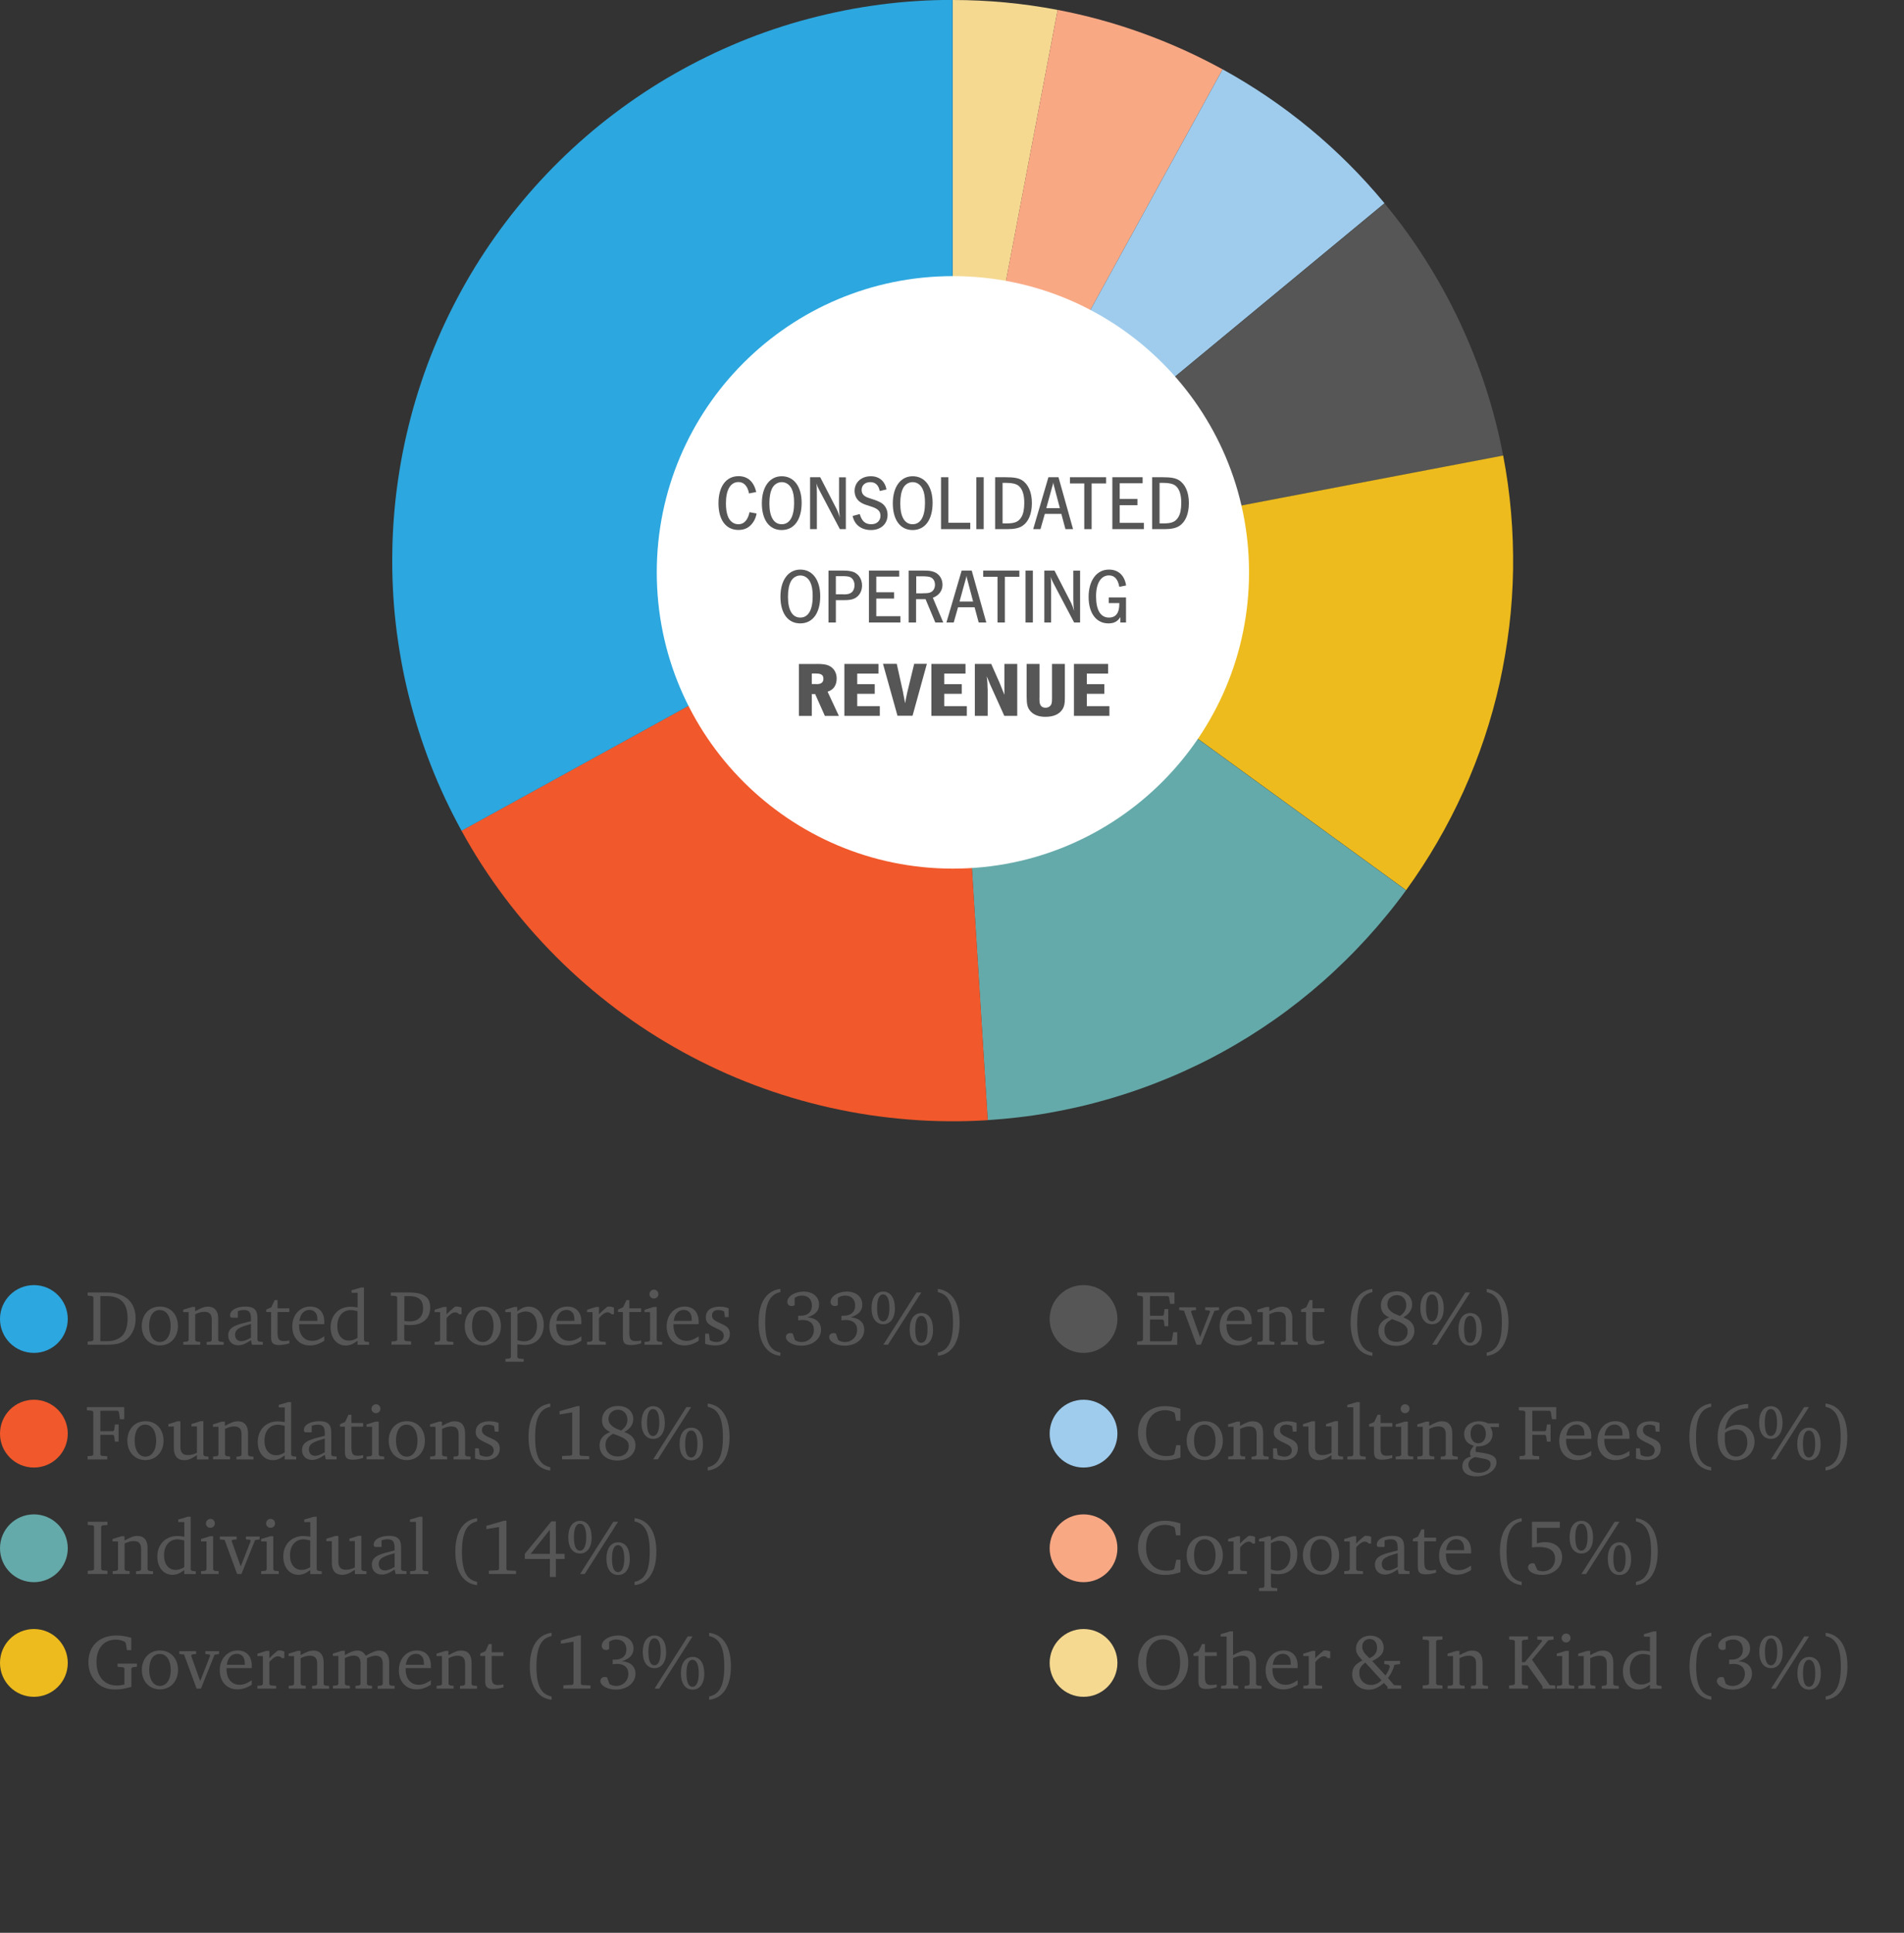 <?xml version="1.0" encoding="UTF-8"?> <svg xmlns="http://www.w3.org/2000/svg" xmlns:xlink="http://www.w3.org/1999/xlink" id="Layer_1" viewBox="0 0 232.62 236.04"><rect x="0" y="0" width="232.62" height="236.04" fill="#333333" stroke="none"/><defs><style> .cls-1 { fill: #9fcced; } .cls-2 { fill: #f1582b; } .cls-3 { clip-path: url(#clippath-6); } .cls-4 { clip-path: url(#clippath-7); } .cls-5 { fill: #f9a884; } .cls-6 { fill: #555655; } .cls-7 { clip-path: url(#clippath-4); } .cls-8 { fill: #2ca7df; } .cls-9 { fill: #fff; } .cls-10 { fill: none; } .cls-11 { fill: #edbb1d; } .cls-12 { clip-path: url(#clippath-1); } .cls-13 { fill: #f5d991; } .cls-14 { clip-path: url(#clippath-5); } .cls-15 { clip-path: url(#clippath-8); } .cls-16 { clip-path: url(#clippath-3); } .cls-17 { fill: #65aaaa; } .cls-18 { clip-path: url(#clippath-2); } .cls-19 { clip-path: url(#clippath); } </style><clipPath id="clippath"><rect class="cls-10" y="0" width="232.62" height="236.04"></rect></clipPath><clipPath id="clippath-1"><rect class="cls-10" y="0" width="232.62" height="236.04"></rect></clipPath><clipPath id="clippath-2"><rect class="cls-10" y="0" width="232.62" height="236.04"></rect></clipPath><clipPath id="clippath-3"><rect class="cls-10" y="0" width="232.62" height="236.04"></rect></clipPath><clipPath id="clippath-4"><rect class="cls-10" y="0" width="232.62" height="236.04"></rect></clipPath><clipPath id="clippath-5"><rect class="cls-10" y="0" width="232.62" height="236.04"></rect></clipPath><clipPath id="clippath-6"><rect class="cls-10" y="0" width="232.62" height="236.04"></rect></clipPath><clipPath id="clippath-7"><rect class="cls-10" y="0" width="232.62" height="236.04"></rect></clipPath><clipPath id="clippath-8"><rect class="cls-10" y="0" width="232.62" height="236.04"></rect></clipPath></defs><g class="cls-19"><path class="cls-8" d="M4.14,165.22c2.29,0,4.14-1.85,4.14-4.14s-1.85-4.14-4.14-4.14-4.14,1.85-4.14,4.14,1.85,4.14,4.14,4.14"></path></g><g><path class="cls-6" d="M13.05,157.84c2.23,0,3.52,1.17,3.52,3.18,0,1.25-.51,2.23-1.46,2.79-.5.29-1.09.41-2.05.41h-2.35v-.39l.54-.05.16-.13v-5.24l-.16-.13-.54-.05v-.39h2.35ZM12.26,163.79h.75c1.73,0,2.58-.91,2.58-2.78s-.85-2.73-2.58-2.73h-.75v5.5Z"></path><path class="cls-6" d="M21.74,161.94c0,1.38-.92,2.37-2.21,2.37s-2.21-.98-2.21-2.37.9-2.38,2.22-2.38,2.2,1,2.2,2.38ZM18.22,161.93c0,1.18.52,1.96,1.31,1.96s1.32-.77,1.32-1.95-.52-1.96-1.34-1.96-1.29.77-1.29,1.95Z"></path><path class="cls-6" d="M22.38,163.88l.51-.05.16-.15v-3.44h-.67v-.29l1.1-.34h.36v.52c.84-.45,1.16-.56,1.58-.56.79,0,1.24.52,1.24,1.44v2.68l.16.15.51.05v.34h-2.08v-.34l.46-.05.16-.15v-2.52c0-.68-.28-.97-.9-.97-.35,0-.62.07-1.12.3v3.18l.16.15.46.05v.34h-2.08v-.34Z"></path><path class="cls-6" d="M30.66,163.67c-.69.46-1.1.62-1.57.62-.72,0-1.21-.49-1.21-1.21,0-.56.29-.94.95-1.21.47-.18.67-.25,1.83-.53v-.3c0-.78-.23-1.06-.86-1.06-.26,0-.45.04-.74.14v.8h-.66c-.22,0-.29-.07-.29-.28,0-.64.78-1.08,1.9-1.08,1.01,0,1.44.41,1.44,1.36v2.76l.16.15.5.05v.34h-1.33l-.12-.55ZM30.66,161.68c-.82.24-.96.29-1.28.44-.46.22-.66.48-.66.88,0,.47.29.79.74.79.32,0,.64-.11,1.2-.43v-1.67Z"></path><path class="cls-6" d="M32.52,160.22v-.29l.63-.28.41-.88h.35v1.01h1.44v.45h-1.44v2.51c0,.8.18,1.04.77,1.04.22,0,.44-.02.67-.08v.35c-.5.15-.86.21-1.26.21-.72,0-.97-.24-.97-.96v-3.07h-.6Z"></path><path class="cls-6" d="M39.62,163.74c-.63.4-1.17.57-1.77.57-1.27,0-2.14-.94-2.14-2.33s.91-2.42,2.2-2.42c1.06,0,1.71.7,1.71,1.84,0,.07,0,.17,0,.31h-3.08c0,.44.03.64.11.93.22.7.76,1.11,1.47,1.11.48,0,.85-.13,1.5-.55v.52ZM38.78,161.32c0-.45-.03-.65-.13-.86-.17-.31-.46-.49-.84-.49-.67,0-1.12.5-1.23,1.34h2.2Z"></path><path class="cls-6" d="M42.95,157.86v-.29l1.16-.34h.36v6.46l.16.15.46.05v.34h-1.41v-.49c-.55.42-.95.58-1.45.58-1.08,0-1.84-.92-1.84-2.22,0-1.49,1-2.52,2.46-2.52.25,0,.5.03.84.09v-1.79h-.73ZM43.68,160.12c-.45-.1-.61-.13-.84-.13-.98,0-1.63.78-1.63,1.94,0,1.09.55,1.79,1.42,1.79.34,0,.63-.09,1.05-.33v-3.26Z"></path><path class="cls-6" d="M47.83,163.83l.54-.05.16-.13v-5.24l-.16-.13-.62-.05v-.39h2.17c1.84,0,2.64.56,2.64,1.83,0,1.36-.9,2.15-2.45,2.15-.22,0-.39,0-.72-.05v1.87l.16.13.68.05v.39h-2.4v-.39ZM49.39,161.32c.36.04.5.05.68.05,1.03,0,1.62-.58,1.62-1.61s-.58-1.48-1.74-1.48c-.13,0-.2,0-.55.02v3.02Z"></path><path class="cls-6" d="M53.1,163.88l.51-.05.16-.15v-3.44h-.67v-.29l1.1-.34h.36v.89c.31-.32.62-.6,1.02-.92.1-.02.14-.02.23-.02.21,0,.34.03.58.12v.82h-.3c-.15-.17-.28-.23-.48-.23-.31,0-.61.2-1.05.69v2.72l.16.15.67.05v.34h-2.29v-.34Z"></path><path class="cls-6" d="M61.2,161.94c0,1.38-.92,2.37-2.21,2.37s-2.21-.98-2.21-2.37.9-2.38,2.22-2.38,2.2,1,2.2,2.38ZM57.67,161.93c0,1.18.52,1.96,1.31,1.96s1.32-.77,1.32-1.95-.52-1.96-1.34-1.96-1.29.77-1.29,1.95Z"></path><path class="cls-6" d="M61.75,165.95l.52-.05.15-.15v-5.51h-.68v-.29l1.11-.34h.35v.52c.56-.41.94-.56,1.41-.56,1.06,0,1.82.91,1.82,2.21,0,1.49-.92,2.47-2.34,2.47-.25,0-.49-.03-.88-.08v1.59l.16.15.61.05v.34h-2.23v-.34ZM63.22,163.67c.33.1.57.14.8.14.95,0,1.59-.77,1.59-1.92,0-1.05-.54-1.73-1.39-1.73-.31,0-.6.09-1,.31v3.19Z"></path><path class="cls-6" d="M71.03,163.74c-.63.4-1.17.57-1.77.57-1.27,0-2.14-.94-2.14-2.33s.91-2.42,2.2-2.42c1.06,0,1.71.7,1.71,1.84,0,.07,0,.17,0,.31h-3.08c0,.44.03.64.11.93.22.7.76,1.11,1.47,1.11.48,0,.85-.13,1.5-.55v.52ZM70.18,161.32c0-.45-.03-.65-.13-.86-.17-.31-.46-.49-.84-.49-.67,0-1.12.5-1.23,1.34h2.2Z"></path><path class="cls-6" d="M71.72,163.88l.51-.05.16-.15v-3.44h-.67v-.29l1.1-.34h.36v.89c.31-.32.62-.6,1.02-.92.1-.02.14-.02.23-.02.21,0,.34.03.58.12v.82h-.3c-.15-.17-.28-.23-.48-.23-.31,0-.61.2-1.05.69v2.72l.16.15.67.05v.34h-2.29v-.34Z"></path><path class="cls-6" d="M75.5,160.22v-.29l.63-.28.41-.88h.35v1.01h1.44v.45h-1.44v2.51c0,.8.18,1.04.77,1.04.22,0,.44-.02.67-.08v.35c-.5.15-.86.21-1.26.21-.72,0-.97-.24-.97-.96v-3.07h-.6Z"></path><path class="cls-6" d="M80.23,159.6v4.08l.16.15.51.05v.34h-2.15v-.34l.51-.05.16-.15v-3.44h-.67v-.29l1.1-.34h.37ZM80.44,158.04c0,.3-.24.54-.55.54s-.54-.24-.54-.54.25-.55.55-.55.54.25.54.55Z"></path><path class="cls-6" d="M85.36,163.74c-.63.4-1.17.57-1.77.57-1.27,0-2.14-.94-2.14-2.33s.91-2.42,2.2-2.42c1.06,0,1.71.7,1.71,1.84,0,.07,0,.17,0,.31h-3.08c0,.44.03.64.11.93.22.7.76,1.11,1.47,1.11.48,0,.85-.13,1.5-.55v.52ZM84.51,161.32c0-.45-.03-.65-.13-.86-.17-.31-.46-.49-.84-.49-.67,0-1.12.5-1.23,1.34h2.2Z"></path><path class="cls-6" d="M89.03,160.84h-.47l-.08-.68c-.28-.13-.48-.18-.72-.18-.48,0-.77.25-.77.66,0,.38.21.6.86.89.7.32.81.38,1.02.58.2.18.3.45.3.77,0,.89-.67,1.43-1.79,1.43-.44,0-.81-.06-1.23-.2v-1.24h.46l.11.81c.29.15.53.21.84.21.51,0,.87-.3.87-.76,0-.23-.1-.43-.28-.57-.15-.11-.26-.17-.69-.37-.98-.46-1.23-.72-1.23-1.32,0-.82.63-1.3,1.68-1.3.44,0,.73.06,1.11.2v1.07Z"></path><path class="cls-6" d="M95.34,157.8c-1.29.27-1.85,1.38-1.85,3.72s.57,3.4,1.85,3.66v.4c-1.69-.18-2.66-1.67-2.66-4.08s.94-3.87,2.66-4.1v.4Z"></path><path class="cls-6" d="M97.09,159.38c-.12.09-.22.12-.37.12-.32,0-.53-.2-.53-.51,0-.68.91-1.26,2-1.26s1.88.63,1.88,1.58c0,.77-.44,1.25-1.42,1.56,1.06.09,1.66.64,1.66,1.52,0,1.12-1.02,1.95-2.4,1.95-1.02,0-1.89-.49-1.89-1.06,0-.29.23-.48.54-.48.1,0,.17,0,.28.05l.29.81c.31.17.52.23.81.23.86,0,1.5-.64,1.5-1.49,0-.75-.51-1.2-1.37-1.2-.13,0-.22,0-.55.04v-.56h.28c.88,0,1.4-.46,1.4-1.23s-.48-1.23-1.21-1.23c-.34,0-.61.08-.9.28v.89Z"></path><path class="cls-6" d="M102.37,159.38c-.12.09-.22.12-.37.12-.32,0-.53-.2-.53-.51,0-.68.91-1.26,2-1.26s1.88.63,1.88,1.58c0,.77-.44,1.25-1.42,1.56,1.06.09,1.66.64,1.66,1.52,0,1.12-1.02,1.95-2.4,1.95-1.02,0-1.89-.49-1.89-1.06,0-.29.23-.48.54-.48.1,0,.17,0,.28.05l.29.81c.31.17.52.23.81.23.86,0,1.5-.64,1.5-1.49,0-.75-.51-1.2-1.37-1.2-.13,0-.22,0-.55.04v-.56h.28c.88,0,1.4-.46,1.4-1.23s-.48-1.23-1.21-1.23c-.34,0-.61.08-.9.28v.89Z"></path><path class="cls-6" d="M109.34,159.73c0,1.23-.54,1.99-1.43,1.99s-1.43-.75-1.43-1.98.53-2.01,1.44-2.01c.86,0,1.41.77,1.41,2ZM107.16,159.73c0,1.08.25,1.64.73,1.64s.77-.57.77-1.64-.27-1.65-.77-1.65c-.48,0-.73.58-.73,1.65ZM112.56,157.84l-4.07,6.38h-.57l4.06-6.38h.58ZM114,162.35c0,1.24-.54,1.99-1.43,1.99s-1.43-.75-1.43-1.99.54-2,1.44-2,1.41.77,1.41,2ZM111.82,162.35c0,1.08.25,1.64.73,1.64s.77-.57.77-1.64-.27-1.65-.77-1.65c-.48,0-.73.58-.73,1.65Z"></path><path class="cls-6" d="M114.58,157.4c1.72.23,2.66,1.67,2.66,4.1s-.97,3.89-2.66,4.08v-.4c1.28-.26,1.85-1.37,1.85-3.67s-.55-3.44-1.85-3.71v-.4Z"></path></g><g class="cls-12"><path class="cls-2" d="M4.14,179.22c2.29,0,4.14-1.85,4.14-4.14s-1.85-4.14-4.14-4.14-4.14,1.85-4.14,4.14,1.85,4.14,4.14,4.14"></path></g><g><path class="cls-6" d="M10.7,177.83l.54-.05.16-.13v-5.24l-.16-.13-.62-.05v-.39h4.56v1.48h-.52l-.14-.9-.12-.14h-2.14v2.5h1.56l.13-.13.09-.69h.45v2.1h-.45l-.09-.69-.13-.14h-1.56v2.43l.16.13.68.05v.39h-2.4v-.39Z"></path><path class="cls-6" d="M19.98,175.94c0,1.38-.92,2.37-2.21,2.37s-2.21-.98-2.21-2.37.9-2.38,2.22-2.38,2.2,1,2.2,2.38ZM16.45,175.93c0,1.18.52,1.96,1.31,1.96s1.32-.77,1.32-1.95-.52-1.96-1.34-1.96-1.29.77-1.29,1.95Z"></path><path class="cls-6" d="M22.04,173.55v3.15c0,.68.29,1,.92,1,.35,0,.67-.08,1.1-.28v-3.22h-.67v-.29l1.1-.35h.36v4.13l.17.15.45.05v.34h-1.41v-.53c-.69.47-1.07.62-1.57.62-.8,0-1.25-.52-1.25-1.45v-2.66h-.67v-.29l1.1-.35h.36Z"></path><path class="cls-6" d="M26.02,177.88l.51-.05.16-.15v-3.44h-.67v-.29l1.1-.34h.36v.52c.84-.45,1.16-.56,1.58-.56.79,0,1.24.52,1.24,1.44v2.68l.16.15.51.05v.34h-2.08v-.34l.46-.05.16-.15v-2.52c0-.68-.28-.97-.9-.97-.35,0-.62.07-1.12.3v3.18l.16.15.46.05v.34h-2.08v-.34Z"></path><path class="cls-6" d="M34.05,171.86v-.29l1.16-.34h.36v6.46l.16.15.46.05v.34h-1.41v-.49c-.55.42-.95.58-1.45.58-1.08,0-1.84-.92-1.84-2.22,0-1.49,1-2.52,2.46-2.52.25,0,.5.03.84.09v-1.79h-.73ZM34.78,174.12c-.45-.1-.61-.13-.84-.13-.98,0-1.63.78-1.63,1.94,0,1.09.55,1.79,1.42,1.79.34,0,.63-.09,1.05-.33v-3.26Z"></path><path class="cls-6" d="M39.68,177.67c-.69.46-1.1.62-1.57.62-.72,0-1.21-.49-1.21-1.21,0-.56.29-.94.95-1.21.47-.18.67-.25,1.83-.53v-.3c0-.78-.23-1.06-.86-1.06-.26,0-.45.04-.74.14v.8h-.66c-.22,0-.29-.07-.29-.28,0-.64.78-1.08,1.9-1.08,1.01,0,1.44.41,1.44,1.36v2.76l.16.15.5.05v.34h-1.33l-.12-.55ZM39.68,175.68c-.82.24-.96.29-1.28.44-.46.22-.66.48-.66.88,0,.47.29.79.74.79.32,0,.64-.11,1.2-.43v-1.67Z"></path><path class="cls-6" d="M41.54,174.22v-.29l.63-.28.41-.88h.35v1.01h1.44v.45h-1.44v2.51c0,.8.18,1.04.77,1.04.22,0,.44-.02.67-.08v.35c-.5.15-.86.21-1.26.21-.72,0-.97-.24-.97-.96v-3.07h-.6Z"></path><path class="cls-6" d="M46.27,173.6v4.08l.16.15.51.05v.34h-2.15v-.34l.51-.05.16-.15v-3.44h-.67v-.29l1.1-.34h.37ZM46.48,172.04c0,.3-.24.54-.55.54s-.54-.24-.54-.54.25-.55.55-.55.54.25.54.55Z"></path><path class="cls-6" d="M51.91,175.94c0,1.38-.92,2.37-2.21,2.37s-2.21-.98-2.21-2.37.9-2.38,2.22-2.38,2.2,1,2.2,2.38ZM48.38,175.93c0,1.18.52,1.96,1.31,1.96s1.32-.77,1.32-1.95-.52-1.96-1.34-1.96-1.29.77-1.29,1.95Z"></path><path class="cls-6" d="M52.54,177.88l.51-.05.16-.15v-3.44h-.67v-.29l1.1-.34h.36v.52c.84-.45,1.16-.56,1.58-.56.79,0,1.24.52,1.24,1.44v2.68l.16.15.51.05v.34h-2.08v-.34l.46-.05.16-.15v-2.52c0-.68-.28-.97-.9-.97-.35,0-.62.07-1.12.3v3.18l.16.15.46.05v.34h-2.08v-.34Z"></path><path class="cls-6" d="M60.92,174.84h-.47l-.08-.68c-.28-.13-.48-.18-.72-.18-.48,0-.77.25-.77.66,0,.38.21.6.86.89.7.32.81.38,1.02.58.2.18.3.45.3.77,0,.89-.67,1.43-1.79,1.43-.44,0-.81-.06-1.23-.2v-1.24h.46l.11.81c.29.15.53.21.84.21.51,0,.87-.3.87-.76,0-.23-.1-.43-.28-.57-.15-.11-.26-.17-.69-.37-.98-.46-1.23-.72-1.23-1.32,0-.82.63-1.3,1.68-1.3.44,0,.73.06,1.11.2v1.07Z"></path><path class="cls-6" d="M67.23,171.8c-1.29.27-1.85,1.38-1.85,3.72s.57,3.4,1.85,3.66v.4c-1.69-.18-2.66-1.67-2.66-4.08s.94-3.87,2.66-4.1v.4Z"></path><path class="cls-6" d="M70.81,171.73v5.91l.11.14,1.06.05v.39h-3.31v-.41l1.13-.05.11-.17v-5.11l-1.55.26v-.4l2.15-.62h.29Z"></path><path class="cls-6" d="M77.64,176.5c0,1.08-.93,1.86-2.22,1.86s-2.17-.73-2.17-1.83c0-.77.41-1.29,1.3-1.65-.69-.32-1-.77-1-1.45,0-1.03.8-1.73,1.97-1.73,1.09,0,1.85.66,1.85,1.58,0,.67-.35,1.19-1.09,1.6.92.34,1.36.87,1.36,1.63ZM73.98,176.46c0,.86.59,1.41,1.48,1.41.81,0,1.36-.51,1.36-1.25,0-.46-.2-.75-.73-1.04-.22-.12-.46-.22-1.18-.49-.7.41-.93.75-.93,1.38ZM76.65,173.36c0-.7-.48-1.2-1.15-1.2s-1.16.49-1.16,1.11c0,.43.22.76.68,1.05.18.11.38.2.86.39.54-.39.77-.79.77-1.35Z"></path><path class="cls-6" d="M81.23,173.73c0,1.23-.54,1.99-1.43,1.99s-1.43-.75-1.43-1.98.53-2.01,1.44-2.01c.86,0,1.41.77,1.41,2ZM79.05,173.73c0,1.08.25,1.64.73,1.64s.77-.57.77-1.64-.27-1.65-.77-1.65c-.48,0-.73.58-.73,1.65ZM84.44,171.84l-4.07,6.38h-.57l4.06-6.38h.58ZM85.89,176.35c0,1.24-.54,1.99-1.43,1.99s-1.43-.75-1.43-1.99.54-2,1.44-2,1.41.77,1.41,2ZM83.71,176.35c0,1.08.25,1.64.73,1.64s.77-.57.77-1.64-.27-1.65-.77-1.65c-.48,0-.73.58-.73,1.65Z"></path><path class="cls-6" d="M86.47,171.4c1.72.23,2.66,1.67,2.66,4.1s-.97,3.89-2.66,4.08v-.4c1.28-.26,1.85-1.37,1.85-3.67s-.55-3.44-1.85-3.71v-.4Z"></path></g><g class="cls-18"><path class="cls-17" d="M4.14,193.22c2.29,0,4.14-1.85,4.14-4.14s-1.85-4.14-4.14-4.14-4.14,1.85-4.14,4.14,1.85,4.14,4.14,4.14"></path></g><g><path class="cls-6" d="M10.72,191.83l.61-.05.16-.13v-5.24l-.16-.13-.61-.05v-.39h2.41v.39l-.61.05-.16.13v5.24l.16.13.61.05v.39h-2.41v-.39Z"></path><path class="cls-6" d="M13.75,191.88l.51-.05.16-.15v-3.44h-.67v-.29l1.1-.34h.36v.52c.84-.45,1.16-.56,1.58-.56.79,0,1.24.52,1.24,1.44v2.68l.16.15.51.05v.34h-2.08v-.34l.46-.05.16-.15v-2.52c0-.68-.28-.97-.9-.97-.35,0-.62.07-1.12.3v3.18l.16.15.46.05v.34h-2.08v-.34Z"></path><path class="cls-6" d="M21.78,185.86v-.29l1.16-.34h.36v6.46l.16.15.46.05v.34h-1.41v-.49c-.55.42-.95.58-1.45.58-1.08,0-1.84-.92-1.84-2.22,0-1.49,1-2.52,2.46-2.52.25,0,.5.03.84.09v-1.79h-.73ZM22.51,188.12c-.45-.1-.61-.13-.84-.13-.98,0-1.63.78-1.63,1.94,0,1.09.55,1.79,1.42,1.79.34,0,.63-.09,1.05-.33v-3.26Z"></path><path class="cls-6" d="M26.04,187.6v4.08l.16.15.51.05v.34h-2.15v-.34l.51-.05.16-.15v-3.44h-.67v-.29l1.1-.34h.37ZM26.25,186.04c0,.3-.24.54-.55.54s-.54-.24-.54-.54.25-.55.55-.55.54.25.54.55Z"></path><path class="cls-6" d="M28.91,187.65v.34l-.5.05-.11.15,1.11,3.11,1.22-3.11-.08-.15-.51-.05v-.34h1.68v.34l-.56.09-1.66,4.14h-.53l-1.53-4.16-.58-.07v-.34h2.06Z"></path><path class="cls-6" d="M33.39,187.6v4.08l.16.15.51.05v.34h-2.15v-.34l.51-.05.16-.15v-3.44h-.67v-.29l1.1-.34h.37ZM33.6,186.04c0,.3-.24.54-.55.54s-.54-.24-.54-.54.25-.55.55-.55.54.25.54.55Z"></path><path class="cls-6" d="M37.17,185.86v-.29l1.16-.34h.36v6.46l.16.15.46.05v.34h-1.41v-.49c-.55.42-.95.58-1.45.58-1.08,0-1.84-.92-1.84-2.22,0-1.49,1-2.52,2.46-2.52.25,0,.5.03.84.09v-1.79h-.73ZM37.9,188.12c-.45-.1-.61-.13-.84-.13-.98,0-1.63.78-1.63,1.94,0,1.09.55,1.79,1.42,1.79.34,0,.63-.09,1.05-.33v-3.26Z"></path><path class="cls-6" d="M41.34,187.55v3.15c0,.68.29,1,.92,1,.35,0,.67-.08,1.1-.28v-3.22h-.67v-.29l1.1-.35h.36v4.13l.17.15.45.05v.34h-1.41v-.53c-.69.47-1.07.62-1.57.62-.8,0-1.25-.52-1.25-1.45v-2.66h-.67v-.29l1.1-.35h.36Z"></path><path class="cls-6" d="M48.21,191.67c-.69.46-1.1.62-1.57.62-.72,0-1.21-.49-1.21-1.21,0-.56.29-.94.95-1.21.47-.18.67-.25,1.83-.53v-.3c0-.78-.23-1.06-.86-1.06-.26,0-.45.04-.74.14v.8h-.66c-.22,0-.29-.07-.29-.28,0-.64.78-1.08,1.9-1.08,1.01,0,1.44.41,1.44,1.36v2.76l.16.15.5.05v.34h-1.33l-.12-.55ZM48.21,189.68c-.82.24-.96.29-1.28.44-.46.22-.66.48-.66.88,0,.47.29.79.74.79.32,0,.64-.11,1.2-.43v-1.67Z"></path><path class="cls-6" d="M50.1,191.88l.56-.05.16-.15v-5.82h-.73v-.29l1.16-.34h.36v6.46l.17.15.55.05v.34h-2.23v-.34Z"></path><path class="cls-6" d="M58.29,185.8c-1.29.27-1.85,1.38-1.85,3.72s.57,3.4,1.85,3.66v.4c-1.69-.18-2.66-1.67-2.66-4.08s.94-3.87,2.66-4.1v.4Z"></path><path class="cls-6" d="M61.87,185.73v5.91l.11.14,1.06.05v.39h-3.31v-.41l1.13-.05.11-.17v-5.11l-1.55.26v-.4l2.15-.62h.29Z"></path><path class="cls-6" d="M67.91,185.79v3.97h1.07v.62h-1.07v2.2h-.73v-2.2h-3.06v-.62l3.24-3.97h.55ZM64.83,189.76h2.35v-2.94l-2.35,2.94Z"></path><path class="cls-6" d="M72.29,187.73c0,1.23-.54,1.99-1.43,1.99s-1.43-.75-1.43-1.98.53-2.01,1.44-2.01c.86,0,1.41.77,1.41,2ZM70.12,187.73c0,1.08.25,1.64.73,1.64s.77-.57.77-1.64-.27-1.65-.77-1.65c-.48,0-.73.58-.73,1.65ZM75.51,185.84l-4.07,6.38h-.57l4.06-6.38h.58ZM76.95,190.35c0,1.24-.54,1.99-1.43,1.99s-1.43-.75-1.43-1.99.54-2,1.44-2,1.41.77,1.41,2ZM74.77,190.35c0,1.08.25,1.64.73,1.64s.77-.57.77-1.64-.27-1.65-.77-1.65c-.48,0-.73.58-.73,1.65Z"></path><path class="cls-6" d="M77.53,185.4c1.72.23,2.66,1.67,2.66,4.1s-.97,3.89-2.66,4.08v-.4c1.28-.26,1.85-1.37,1.85-3.67s-.55-3.44-1.85-3.71v-.4Z"></path></g><g class="cls-16"><path class="cls-11" d="M4.14,207.22c2.29,0,4.14-1.85,4.14-4.14s-1.85-4.14-4.14-4.14-4.14,1.85-4.14,4.14,1.85,4.14,4.14,4.14"></path></g><g><path class="cls-6" d="M16.73,203.16v.39l-.52.05-.16.13v2.27c-.87.25-1.4.33-1.97.33-.98,0-1.75-.3-2.36-.94-.6-.62-.92-1.46-.92-2.41,0-1.97,1.34-3.25,3.41-3.25.59,0,1.08.08,1.83.28v1.51h-.53l-.14-.86-.13-.17c-.41-.18-.7-.25-1.09-.25-1.46,0-2.36,1.04-2.36,2.74s.93,2.86,2.46,2.86c.29,0,.53-.03.95-.12v-1.98l-.16-.13-.68-.05v-.39h2.38Z"></path><path class="cls-6" d="M21.75,203.94c0,1.38-.92,2.37-2.21,2.37s-2.21-.98-2.21-2.37.9-2.38,2.22-2.38,2.2,1,2.2,2.38ZM18.23,203.93c0,1.18.52,1.96,1.31,1.96s1.32-.77,1.32-1.95-.52-1.96-1.34-1.96-1.29.77-1.29,1.95Z"></path><path class="cls-6" d="M23.96,201.65v.34l-.5.05-.11.15,1.11,3.11,1.22-3.11-.08-.15-.51-.05v-.34h1.68v.34l-.56.09-1.66,4.14h-.53l-1.53-4.16-.58-.07v-.34h2.06Z"></path><path class="cls-6" d="M30.76,205.74c-.63.4-1.17.57-1.77.57-1.27,0-2.14-.94-2.14-2.33s.91-2.42,2.2-2.42c1.06,0,1.71.7,1.71,1.84,0,.07,0,.17,0,.31h-3.08c0,.44.03.64.11.93.22.7.76,1.11,1.47,1.11.48,0,.85-.13,1.5-.55v.52ZM29.91,203.32c0-.45-.03-.65-.13-.86-.17-.31-.46-.49-.84-.49-.67,0-1.12.5-1.23,1.34h2.2Z"></path><path class="cls-6" d="M31.45,205.88l.51-.05.16-.15v-3.44h-.67v-.29l1.1-.34h.36v.89c.31-.32.62-.6,1.02-.92.1-.02.14-.02.23-.02.21,0,.34.03.58.12v.82h-.3c-.15-.17-.28-.23-.48-.23-.31,0-.61.2-1.05.69v2.72l.16.15.67.05v.34h-2.29v-.34Z"></path><path class="cls-6" d="M35.26,205.88l.51-.05.16-.15v-3.44h-.67v-.29l1.1-.34h.36v.52c.84-.45,1.16-.56,1.58-.56.79,0,1.24.52,1.24,1.44v2.68l.16.15.51.05v.34h-2.08v-.34l.46-.05.16-.15v-2.52c0-.68-.28-.97-.9-.97-.35,0-.62.07-1.12.3v3.18l.16.15.46.05v.34h-2.08v-.34Z"></path><path class="cls-6" d="M42.12,202.13c.74-.42,1.13-.56,1.54-.56.46,0,.77.2,1.03.63.83-.47,1.26-.63,1.67-.63.73,0,1.19.55,1.19,1.44v2.68l.16.15.51.05v.34h-2.08v-.34l.45-.05.17-.15v-2.52c0-.65-.28-.97-.84-.97-.32,0-.6.08-1.09.3v3.18l.17.15.45.05v.34h-2.02v-.34l.46-.05.16-.15v-2.52c0-.66-.27-.97-.82-.97-.33,0-.63.08-1.1.3v3.18l.16.15.46.05v.34h-2.08v-.34l.51-.05.16-.15v-3.44h-.67v-.29l1.1-.34h.36v.52Z"></path><path class="cls-6" d="M52.64,205.74c-.63.4-1.17.57-1.77.57-1.27,0-2.14-.94-2.14-2.33s.91-2.42,2.2-2.42c1.06,0,1.71.7,1.71,1.84,0,.07,0,.17,0,.31h-3.08c0,.44.03.64.11.93.22.7.76,1.11,1.47,1.11.48,0,.85-.13,1.5-.55v.52ZM51.79,203.32c0-.45-.03-.65-.13-.86-.17-.31-.46-.49-.84-.49-.67,0-1.12.5-1.23,1.34h2.2Z"></path><path class="cls-6" d="M53.33,205.88l.51-.05.16-.15v-3.44h-.67v-.29l1.1-.34h.36v.52c.84-.45,1.16-.56,1.58-.56.79,0,1.24.52,1.24,1.44v2.68l.16.15.51.05v.34h-2.08v-.34l.46-.05.16-.15v-2.52c0-.68-.28-.97-.9-.97-.35,0-.62.07-1.12.3v3.18l.16.15.46.05v.34h-2.08v-.34Z"></path><path class="cls-6" d="M58.68,202.22v-.29l.63-.28.41-.88h.35v1.01h1.44v.45h-1.44v2.51c0,.8.18,1.04.77,1.04.22,0,.44-.02.67-.08v.35c-.5.15-.86.21-1.26.21-.72,0-.97-.24-.97-.96v-3.07h-.6Z"></path><path class="cls-6" d="M67.39,199.8c-1.29.27-1.85,1.38-1.85,3.72s.57,3.4,1.85,3.66v.4c-1.69-.18-2.66-1.67-2.66-4.08s.94-3.87,2.66-4.1v.4Z"></path><path class="cls-6" d="M70.97,199.73v5.91l.11.14,1.06.05v.39h-3.31v-.41l1.13-.05.11-.17v-5.11l-1.55.26v-.4l2.15-.62h.29Z"></path><path class="cls-6" d="M74.42,201.38c-.12.09-.22.12-.37.12-.32,0-.53-.2-.53-.51,0-.68.91-1.26,2-1.26s1.88.63,1.88,1.58c0,.77-.44,1.25-1.42,1.56,1.06.09,1.66.64,1.66,1.52,0,1.12-1.02,1.95-2.4,1.95-1.02,0-1.89-.49-1.89-1.06,0-.29.23-.48.54-.48.1,0,.17,0,.28.05l.29.81c.31.17.52.23.81.23.86,0,1.5-.64,1.5-1.49,0-.75-.51-1.2-1.37-1.2-.13,0-.22,0-.55.04v-.56h.28c.88,0,1.4-.46,1.4-1.23s-.48-1.23-1.21-1.23c-.34,0-.61.08-.9.28v.89Z"></path><path class="cls-6" d="M81.39,201.73c0,1.23-.54,1.99-1.43,1.99s-1.43-.75-1.43-1.98.53-2.01,1.44-2.01c.86,0,1.41.77,1.41,2ZM79.22,201.73c0,1.08.25,1.64.73,1.64s.77-.57.77-1.64-.27-1.65-.77-1.65c-.48,0-.73.58-.73,1.65ZM84.61,199.84l-4.07,6.38h-.57l4.06-6.38h.58ZM86.05,204.35c0,1.24-.54,1.99-1.43,1.99s-1.43-.75-1.43-1.99.54-2,1.44-2,1.41.77,1.41,2ZM83.87,204.35c0,1.08.25,1.64.73,1.64s.77-.57.77-1.64-.27-1.65-.77-1.65c-.48,0-.73.58-.73,1.65Z"></path><path class="cls-6" d="M86.64,199.4c1.72.23,2.66,1.67,2.66,4.1s-.97,3.89-2.66,4.08v-.4c1.28-.26,1.85-1.37,1.85-3.67s-.55-3.44-1.85-3.71v-.4Z"></path></g><g class="cls-7"><path class="cls-6" d="M132.38,165.22c2.29,0,4.14-1.85,4.14-4.14s-1.85-4.14-4.14-4.14-4.14,1.85-4.14,4.14,1.85,4.14,4.14,4.14"></path></g><g><path class="cls-6" d="M138.94,163.83l.54-.05.16-.13v-5.24l-.16-.13-.54-.05v-.39h4.55v1.39h-.53l-.13-.81-.13-.14h-2.2v2.41h1.56l.13-.13.09-.69h.45v2.09h-.45l-.09-.68-.13-.14h-1.56v2.66h2.55l.13-.15.16-.96h.49v1.55h-4.9v-.39Z"></path><path class="cls-6" d="M146.12,159.65v.34l-.5.05-.11.15,1.11,3.11,1.22-3.11-.08-.15-.51-.05v-.34h1.68v.34l-.56.09-1.66,4.14h-.53l-1.53-4.16-.58-.07v-.34h2.06Z"></path><path class="cls-6" d="M152.92,163.74c-.63.4-1.17.57-1.77.57-1.27,0-2.14-.94-2.14-2.33s.91-2.42,2.2-2.42c1.06,0,1.71.7,1.71,1.84,0,.07,0,.17,0,.31h-3.08c0,.44.03.64.11.93.22.7.76,1.11,1.47,1.11.48,0,.85-.13,1.5-.55v.52ZM152.07,161.32c0-.45-.03-.65-.13-.86-.17-.31-.46-.49-.84-.49-.67,0-1.12.5-1.23,1.34h2.2Z"></path><path class="cls-6" d="M153.61,163.88l.51-.05.16-.15v-3.44h-.67v-.29l1.1-.34h.36v.52c.84-.45,1.16-.56,1.58-.56.79,0,1.24.52,1.24,1.44v2.68l.16.15.51.05v.34h-2.08v-.34l.46-.05.16-.15v-2.52c0-.68-.28-.97-.9-.97-.35,0-.62.07-1.12.3v3.18l.16.15.46.05v.34h-2.08v-.34Z"></path><path class="cls-6" d="M158.96,160.22v-.29l.63-.28.41-.88h.35v1.01h1.44v.45h-1.44v2.51c0,.8.18,1.04.77,1.04.22,0,.44-.02.67-.08v.35c-.5.15-.86.21-1.26.21-.72,0-.97-.24-.97-.96v-3.07h-.6Z"></path><path class="cls-6" d="M167.67,157.8c-1.29.27-1.85,1.38-1.85,3.72s.57,3.4,1.85,3.66v.4c-1.69-.18-2.66-1.67-2.66-4.08s.94-3.87,2.66-4.1v.4Z"></path><path class="cls-6" d="M172.8,162.5c0,1.08-.93,1.86-2.22,1.86s-2.17-.73-2.17-1.83c0-.77.41-1.29,1.3-1.65-.69-.32-1-.77-1-1.45,0-1.03.8-1.73,1.97-1.73,1.09,0,1.85.66,1.85,1.58,0,.67-.35,1.19-1.09,1.6.92.34,1.36.87,1.36,1.63ZM169.14,162.46c0,.86.59,1.41,1.48,1.41.81,0,1.36-.51,1.36-1.25,0-.46-.2-.75-.73-1.04-.22-.12-.46-.22-1.18-.49-.7.41-.93.75-.93,1.38ZM171.81,159.36c0-.7-.48-1.2-1.15-1.2s-1.16.49-1.16,1.11c0,.43.22.76.68,1.05.18.11.38.2.86.39.54-.39.77-.79.77-1.35Z"></path><path class="cls-6" d="M176.39,159.73c0,1.23-.54,1.99-1.43,1.99s-1.43-.75-1.43-1.98.53-2.01,1.45-2.01c.86,0,1.41.77,1.41,2ZM174.22,159.73c0,1.08.25,1.64.73,1.64s.77-.57.77-1.64-.27-1.65-.77-1.65c-.48,0-.73.58-.73,1.65ZM179.61,157.84l-4.07,6.38h-.57l4.06-6.38h.58ZM181.05,162.35c0,1.24-.54,1.99-1.43,1.99s-1.43-.75-1.43-1.99.54-2,1.44-2,1.41.77,1.41,2ZM178.87,162.35c0,1.08.25,1.64.73,1.64s.77-.57.77-1.64-.27-1.65-.77-1.65c-.48,0-.73.58-.73,1.65Z"></path><path class="cls-6" d="M181.64,157.4c1.72.23,2.66,1.67,2.66,4.1s-.97,3.89-2.66,4.08v-.4c1.28-.26,1.85-1.37,1.85-3.67s-.55-3.44-1.85-3.71v-.4Z"></path></g><g class="cls-14"><path class="cls-1" d="M132.38,179.22c2.29,0,4.14-1.85,4.14-4.14s-1.85-4.14-4.14-4.14-4.14,1.85-4.14,4.14,1.85,4.14,4.14,4.14"></path></g><g><path class="cls-6" d="M144.22,178c-.72.24-1.27.33-1.91.33-1,0-1.77-.32-2.4-.99-.57-.62-.88-1.43-.88-2.36,0-1.94,1.34-3.26,3.3-3.26.58,0,1.05.08,1.88.32v1.46h-.53l-.14-.86-.12-.17c-.44-.19-.69-.25-1.07-.25-1.45,0-2.33,1.06-2.33,2.77s.94,2.83,2.48,2.83c.29,0,.51-.03.83-.12l.15-.15.23-1.06h.51v1.5Z"></path><path class="cls-6" d="M149.4,175.94c0,1.38-.92,2.37-2.21,2.37s-2.21-.98-2.21-2.37.9-2.38,2.22-2.38,2.2,1,2.2,2.38ZM145.88,175.93c0,1.18.52,1.96,1.31,1.96s1.32-.77,1.32-1.95-.52-1.96-1.34-1.96-1.29.77-1.29,1.95Z"></path><path class="cls-6" d="M150.04,177.88l.51-.05.16-.15v-3.44h-.67v-.29l1.1-.34h.36v.52c.84-.45,1.16-.56,1.58-.56.79,0,1.24.52,1.24,1.44v2.68l.16.15.51.05v.34h-2.08v-.34l.46-.05.16-.15v-2.52c0-.68-.28-.97-.9-.97-.35,0-.62.07-1.12.3v3.18l.16.15.46.05v.34h-2.08v-.34Z"></path><path class="cls-6" d="M158.42,174.84h-.47l-.08-.68c-.28-.13-.48-.18-.72-.18-.48,0-.77.25-.77.66,0,.38.21.6.86.89.7.32.81.38,1.02.58.2.18.3.45.3.77,0,.89-.67,1.43-1.79,1.43-.44,0-.81-.06-1.23-.2v-1.24h.46l.11.81c.29.15.53.21.84.21.51,0,.87-.3.87-.76,0-.23-.1-.43-.28-.57-.15-.11-.26-.17-.69-.37-.98-.46-1.23-.72-1.23-1.32,0-.82.63-1.3,1.68-1.3.44,0,.73.06,1.11.2v1.07Z"></path><path class="cls-6" d="M160.66,173.55v3.15c0,.68.29,1,.92,1,.35,0,.67-.08,1.1-.28v-3.22h-.67v-.29l1.1-.35h.36v4.13l.17.15.45.05v.34h-1.41v-.53c-.69.47-1.07.62-1.57.62-.8,0-1.25-.52-1.25-1.45v-2.66h-.67v-.29l1.1-.35h.36Z"></path><path class="cls-6" d="M164.62,177.88l.56-.05.16-.15v-5.82h-.73v-.29l1.16-.34h.36v6.46l.17.15.55.05v.34h-2.23v-.34Z"></path><path class="cls-6" d="M167.27,174.22v-.29l.63-.28.41-.88h.35v1.01h1.45v.45h-1.45v2.51c0,.8.18,1.04.77,1.04.22,0,.44-.02.67-.08v.35c-.5.15-.86.21-1.26.21-.72,0-.97-.24-.97-.96v-3.07h-.6Z"></path><path class="cls-6" d="M172,173.6v4.08l.16.15.51.05v.34h-2.15v-.34l.51-.05.16-.15v-3.44h-.67v-.29l1.1-.34h.37ZM172.21,172.04c0,.3-.24.54-.55.54s-.54-.24-.54-.54.25-.55.55-.55.54.25.54.55Z"></path><path class="cls-6" d="M173.15,177.88l.51-.05.16-.15v-3.44h-.67v-.29l1.1-.34h.36v.52c.84-.45,1.16-.56,1.58-.56.79,0,1.24.52,1.24,1.44v2.68l.16.15.51.05v.34h-2.08v-.34l.46-.05.16-.15v-2.52c0-.68-.28-.97-.9-.97-.35,0-.62.07-1.12.3v3.18l.16.15.46.05v.34h-2.08v-.34Z"></path><path class="cls-6" d="M183.13,173.82v.45h-1.05c.18.29.27.55.27.87,0,.9-.73,1.5-1.83,1.5-.05,0-.08,0-.14,0-.07.13-.1.29-.1.44,0,.06,0,.1.02.22l.91.14c1.17.18,1.62.5,1.62,1.14,0,.94-1.11,1.72-2.46,1.72-1.06,0-1.71-.47-1.71-1.23,0-.62.38-1.04,1.03-1.18-.07-.16-.09-.28-.09-.41,0-.27.13-.52.46-.92-.76-.2-1.18-.71-1.18-1.43,0-.92.74-1.56,1.83-1.56.39,0,.71.08,1.09.26h1.36ZM180.22,177.94c-.56.2-.82.5-.82.94,0,.58.53.98,1.29.98.81,0,1.42-.44,1.42-1.03,0-.43-.2-.58-.97-.72l-.92-.17ZM179.67,175.09c0,.7.37,1.17.93,1.17s.93-.47.93-1.16-.37-1.17-.95-1.17-.91.47-.91,1.16Z"></path><path class="cls-6" d="M185.65,177.83l.54-.05.16-.13v-5.24l-.16-.13-.62-.05v-.39h4.56v1.48h-.52l-.14-.9-.12-.14h-2.14v2.5h1.56l.13-.13.09-.69h.45v2.1h-.45l-.09-.69-.13-.14h-1.56v2.43l.16.13.68.05v.39h-2.4v-.39Z"></path><path class="cls-6" d="M194.41,177.74c-.63.4-1.17.57-1.77.57-1.27,0-2.14-.94-2.14-2.33s.91-2.42,2.2-2.42c1.06,0,1.71.7,1.71,1.84,0,.07,0,.17,0,.31h-3.08c0,.44.03.64.11.93.22.7.76,1.11,1.47,1.11.48,0,.85-.13,1.5-.55v.52ZM193.57,175.32c0-.45-.03-.65-.13-.86-.17-.31-.46-.49-.84-.49-.67,0-1.12.5-1.23,1.34h2.2Z"></path><path class="cls-6" d="M199.08,177.74c-.63.4-1.17.57-1.77.57-1.27,0-2.14-.94-2.14-2.33s.91-2.42,2.2-2.42c1.05,0,1.71.7,1.71,1.84,0,.07,0,.17,0,.31h-3.08c0,.44.03.64.11.93.22.7.76,1.11,1.47,1.11.47,0,.85-.13,1.5-.55v.52ZM198.23,175.32c0-.45-.03-.65-.13-.86-.17-.31-.46-.49-.84-.49-.67,0-1.12.5-1.23,1.34h2.2Z"></path><path class="cls-6" d="M202.76,174.84h-.47l-.08-.68c-.28-.13-.48-.18-.72-.18-.48,0-.77.25-.77.66,0,.38.21.6.86.89.7.32.81.38,1.02.58.2.18.3.45.3.77,0,.89-.67,1.43-1.79,1.43-.44,0-.81-.06-1.23-.2v-1.24h.46l.11.81c.29.15.53.21.84.21.51,0,.87-.3.87-.76,0-.23-.1-.43-.28-.57-.15-.11-.26-.17-.69-.37-.98-.46-1.23-.72-1.23-1.32,0-.82.63-1.3,1.68-1.3.44,0,.73.06,1.11.2v1.07Z"></path><path class="cls-6" d="M209.06,171.8c-1.29.27-1.85,1.38-1.85,3.72s.57,3.4,1.85,3.66v.4c-1.69-.18-2.66-1.67-2.66-4.08s.94-3.87,2.66-4.1v.4Z"></path><path class="cls-6" d="M213.57,171.99c-1.55,0-2.5.88-2.81,2.59.52-.39,1.05-.58,1.61-.58,1.15,0,1.99.88,1.99,2.06,0,1.29-1,2.28-2.29,2.28-1.36,0-2.22-1.08-2.22-2.81,0-1.61.67-2.89,1.88-3.56.55-.31,1.08-.47,1.85-.52v.55ZM210.72,175.66c0,1.41.48,2.22,1.39,2.22.8,0,1.37-.72,1.37-1.72s-.54-1.6-1.39-1.6c-.51,0-.91.12-1.36.43,0,.09,0,.4,0,.67Z"></path><path class="cls-6" d="M217.78,173.73c0,1.23-.54,1.99-1.43,1.99s-1.43-.75-1.43-1.98.53-2.01,1.45-2.01c.86,0,1.41.77,1.41,2ZM215.61,173.73c0,1.08.25,1.64.73,1.64s.77-.57.77-1.64-.27-1.65-.77-1.65c-.48,0-.73.58-.73,1.65ZM221,171.84l-4.07,6.38h-.57l4.06-6.38h.58ZM222.44,176.35c0,1.24-.54,1.99-1.43,1.99s-1.43-.75-1.43-1.99.54-2,1.44-2,1.41.77,1.41,2ZM220.27,176.35c0,1.08.25,1.64.73,1.64s.77-.57.77-1.64-.27-1.65-.77-1.65c-.48,0-.73.58-.73,1.65Z"></path><path class="cls-6" d="M223.03,171.4c1.72.23,2.66,1.67,2.66,4.1s-.97,3.89-2.66,4.08v-.4c1.28-.26,1.85-1.37,1.85-3.67s-.55-3.44-1.85-3.71v-.4Z"></path></g><g class="cls-3"><path class="cls-5" d="M132.38,193.22c2.29,0,4.14-1.85,4.14-4.14s-1.85-4.14-4.14-4.14-4.14,1.85-4.14,4.14,1.85,4.14,4.14,4.14"></path></g><g><path class="cls-6" d="M144.22,192c-.72.24-1.27.33-1.91.33-1,0-1.77-.32-2.4-.99-.57-.62-.88-1.43-.88-2.36,0-1.94,1.34-3.26,3.3-3.26.58,0,1.05.08,1.88.32v1.46h-.53l-.14-.86-.12-.17c-.44-.19-.69-.25-1.07-.25-1.45,0-2.33,1.06-2.33,2.77s.94,2.83,2.48,2.83c.29,0,.51-.03.83-.12l.15-.15.23-1.06h.51v1.5Z"></path><path class="cls-6" d="M149.4,189.94c0,1.38-.92,2.37-2.21,2.37s-2.21-.98-2.21-2.37.9-2.38,2.22-2.38,2.2,1,2.2,2.38ZM145.88,189.93c0,1.18.52,1.96,1.31,1.96s1.32-.77,1.32-1.95-.52-1.96-1.34-1.96-1.29.77-1.29,1.95Z"></path><path class="cls-6" d="M150.04,191.88l.51-.05.16-.15v-3.44h-.67v-.29l1.1-.34h.36v.89c.31-.32.62-.6,1.02-.92.1-.02.14-.02.23-.02.21,0,.34.03.58.12v.82h-.3c-.15-.17-.28-.23-.47-.23-.31,0-.61.2-1.05.69v2.72l.16.15.67.05v.34h-2.29v-.34Z"></path><path class="cls-6" d="M153.81,193.95l.52-.05.15-.15v-5.51h-.67v-.29l1.11-.34h.35v.52c.56-.41.94-.56,1.41-.56,1.06,0,1.82.91,1.82,2.21,0,1.49-.92,2.47-2.34,2.47-.25,0-.49-.03-.88-.08v1.59l.16.15.61.05v.34h-2.23v-.34ZM155.27,191.67c.33.1.57.14.8.14.95,0,1.59-.77,1.59-1.92,0-1.05-.54-1.73-1.39-1.73-.31,0-.6.09-1,.31v3.19Z"></path><path class="cls-6" d="M163.6,189.94c0,1.38-.92,2.37-2.21,2.37s-2.21-.98-2.21-2.37.9-2.38,2.22-2.38,2.2,1,2.2,2.38ZM160.07,189.93c0,1.18.52,1.96,1.31,1.96s1.32-.77,1.32-1.95-.52-1.96-1.34-1.96-1.29.77-1.29,1.95Z"></path><path class="cls-6" d="M164.23,191.88l.51-.05.16-.15v-3.44h-.67v-.29l1.1-.34h.36v.89c.31-.32.62-.6,1.02-.92.09-.02.14-.02.23-.02.21,0,.34.03.58.12v.82h-.3c-.15-.17-.28-.23-.48-.23-.31,0-.61.2-1.05.69v2.72l.16.15.67.05v.34h-2.29v-.34Z"></path><path class="cls-6" d="M170.76,191.67c-.69.46-1.1.62-1.57.62-.72,0-1.21-.49-1.21-1.21,0-.56.29-.94.95-1.21.47-.18.67-.25,1.83-.53v-.3c0-.78-.23-1.06-.86-1.06-.26,0-.45.04-.74.14v.8h-.66c-.22,0-.29-.07-.29-.28,0-.64.78-1.08,1.9-1.08,1.01,0,1.44.41,1.44,1.36v2.76l.16.15.5.05v.34h-1.33l-.12-.55ZM170.76,189.68c-.82.24-.96.29-1.28.44-.46.22-.66.48-.66.88,0,.47.29.79.74.79.32,0,.64-.11,1.2-.43v-1.67Z"></path><path class="cls-6" d="M172.62,188.22v-.29l.63-.28.41-.88h.35v1.01h1.44v.45h-1.44v2.51c0,.8.18,1.04.77,1.04.22,0,.44-.02.67-.08v.35c-.5.15-.86.21-1.26.21-.72,0-.97-.24-.97-.96v-3.07h-.6Z"></path><path class="cls-6" d="M179.73,191.74c-.63.4-1.17.57-1.77.57-1.27,0-2.14-.94-2.14-2.33s.91-2.42,2.2-2.42c1.06,0,1.71.7,1.71,1.84,0,.07,0,.17,0,.31h-3.08c0,.44.03.64.11.93.22.7.76,1.11,1.47,1.11.48,0,.85-.13,1.5-.55v.52ZM178.88,189.32c0-.45-.03-.65-.13-.86-.17-.31-.46-.49-.84-.49-.67,0-1.12.5-1.23,1.34h2.2Z"></path><path class="cls-6" d="M185.91,185.8c-1.29.27-1.85,1.38-1.85,3.72s.57,3.4,1.85,3.66v.4c-1.69-.18-2.66-1.67-2.66-4.08s.94-3.87,2.66-4.1v.4Z"></path><path class="cls-6" d="M190.57,185.84v.74h-2.81v1.9c.42-.11.7-.15,1.03-.15,1.24,0,2.06.73,2.06,1.83,0,1.25-1.04,2.17-2.47,2.17-.96,0-1.69-.4-1.69-.92,0-.29.23-.5.54-.5.08,0,.12,0,.24.03l.38.82c.24.09.43.13.64.13.89,0,1.5-.64,1.5-1.56s-.65-1.41-2-1.41c-.32,0-.56.02-.82.06v-3.14h3.4Z"></path><path class="cls-6" d="M194.63,187.73c0,1.23-.54,1.99-1.43,1.99s-1.43-.75-1.43-1.98.53-2.01,1.45-2.01c.86,0,1.41.77,1.41,2ZM192.46,187.73c0,1.08.25,1.64.73,1.64s.77-.57.77-1.64-.27-1.65-.77-1.65c-.48,0-.73.58-.73,1.65ZM197.85,185.84l-4.07,6.38h-.57l4.06-6.38h.58ZM199.29,190.35c0,1.24-.54,1.99-1.43,1.99s-1.43-.75-1.43-1.99.54-2,1.44-2,1.41.77,1.41,2ZM197.11,190.35c0,1.08.25,1.64.73,1.64s.77-.57.77-1.64-.27-1.65-.77-1.65c-.48,0-.73.58-.73,1.65Z"></path><path class="cls-6" d="M199.87,185.4c1.72.23,2.66,1.67,2.66,4.1s-.97,3.89-2.66,4.08v-.4c1.28-.26,1.85-1.37,1.85-3.67s-.55-3.44-1.85-3.71v-.4Z"></path></g><g class="cls-4"><path class="cls-13" d="M132.38,207.22c2.29,0,4.14-1.85,4.14-4.14s-1.85-4.14-4.14-4.14-4.14,1.85-4.14,4.14,1.85,4.14,4.14,4.14"></path></g><g><path class="cls-6" d="M145.18,203.03c0,1.96-1.27,3.35-3.06,3.35s-3.08-1.38-3.08-3.34,1.27-3.35,3.12-3.35c1.74,0,3.02,1.42,3.02,3.34ZM140.04,203.02c0,1.73.82,2.85,2.08,2.85s2.06-1.11,2.06-2.82-.8-2.85-2.09-2.85-2.05,1.11-2.05,2.82Z"></path><path class="cls-6" d="M145.82,202.22v-.29l.63-.28.41-.88h.35v1.01h1.45v.45h-1.45v2.51c0,.8.18,1.04.77,1.04.22,0,.44-.02.67-.08v.35c-.5.15-.86.21-1.26.21-.72,0-.97-.24-.97-.96v-3.07h-.6Z"></path><path class="cls-6" d="M150.64,199.23v2.9c.8-.43,1.18-.56,1.58-.56.78,0,1.24.53,1.24,1.44v2.68l.16.15.51.05v.34h-2.08v-.34l.46-.05.16-.15v-2.52c0-.68-.28-.97-.91-.97-.34,0-.62.08-1.11.3v3.18l.17.15.45.05v.34h-2.08v-.34l.51-.05.16-.15v-5.82h-.73v-.29l1.16-.34h.36Z"></path><path class="cls-6" d="M158.54,205.74c-.63.4-1.17.57-1.77.57-1.27,0-2.14-.94-2.14-2.33s.91-2.42,2.2-2.42c1.06,0,1.71.7,1.71,1.84,0,.07,0,.17,0,.31h-3.08c0,.44.03.64.11.93.22.7.76,1.11,1.47,1.11.48,0,.85-.13,1.5-.55v.52ZM157.7,203.32c0-.45-.03-.65-.13-.86-.17-.31-.46-.49-.84-.49-.67,0-1.12.5-1.23,1.34h2.2Z"></path><path class="cls-6" d="M159.23,205.88l.51-.05.16-.15v-3.44h-.67v-.29l1.1-.34h.36v.89c.31-.32.62-.6,1.02-.92.1-.02.14-.02.23-.02.21,0,.34.03.58.12v.82h-.3c-.15-.17-.28-.23-.47-.23-.31,0-.61.2-1.05.69v2.72l.16.15.67.05v.34h-2.29v-.34Z"></path><path class="cls-6" d="M169.28,204.6c.31-.45.43-.7.53-1.12l-.17-.18-.52-.08v-.39h1.93v.39l-.68.09c-.21.67-.41,1.07-.79,1.62l.74.86.87.05v.39h-1.67v-.23l-.43-.47c-.72.59-1.24.82-1.88.82-1.15,0-2.01-.8-2.01-1.87,0-.77.34-1.25,1.25-1.7-.62-.65-.78-.96-.78-1.46,0-.89.75-1.57,1.75-1.57s1.63.61,1.63,1.47c0,.69-.36,1.11-1.4,1.63l1.63,1.77ZM166.81,203.04c-.55.4-.74.72-.74,1.25,0,.87.59,1.48,1.44,1.48.46,0,.85-.17,1.28-.57l-1.98-2.16ZM168.24,201.22c0-.65-.35-1.06-.92-1.06-.51,0-.89.39-.89.92,0,.47.21.8.88,1.43.66-.32.93-.69.93-1.29Z"></path><path class="cls-6" d="M173.82,205.83l.61-.05.16-.13v-5.24l-.16-.13-.61-.05v-.39h2.41v.39l-.61.05-.16.13v5.24l.16.13.61.05v.39h-2.41v-.39Z"></path><path class="cls-6" d="M176.85,205.88l.51-.05.16-.15v-3.44h-.67v-.29l1.1-.34h.36v.52c.84-.45,1.16-.56,1.58-.56.79,0,1.24.52,1.24,1.44v2.68l.16.15.51.05v.34h-2.08v-.34l.46-.05.16-.15v-2.52c0-.68-.28-.97-.9-.97-.35,0-.62.07-1.12.3v3.18l.16.15.46.05v.34h-2.08v-.34Z"></path><path class="cls-6" d="M184.38,205.83l.54-.05.16-.13v-5.24l-.16-.13-.54-.05v-.39h2.31v.39l-.59.05-.16.13v2.58h.36l2.11-2.58-.06-.13-.53-.05v-.39h1.98v.39l-.63.08-2,2.38,2.16,3.1.69.05v.39h-1.57v-.29l-1.82-2.56h-.7v2.27l.16.13.59.05v.39h-2.31v-.39Z"></path><path class="cls-6" d="M191.67,201.6v4.08l.16.15.51.05v.34h-2.15v-.34l.51-.05.16-.15v-3.44h-.67v-.29l1.1-.34h.37ZM191.88,200.04c0,.3-.24.54-.55.54s-.54-.24-.54-.54.25-.55.55-.55.54.25.54.55Z"></path><path class="cls-6" d="M192.82,205.88l.51-.05.16-.15v-3.44h-.67v-.29l1.1-.34h.36v.52c.84-.45,1.16-.56,1.58-.56.79,0,1.24.52,1.24,1.44v2.68l.16.15.51.05v.34h-2.08v-.34l.46-.05.16-.15v-2.52c0-.68-.28-.97-.9-.97-.35,0-.62.07-1.12.3v3.18l.16.15.46.05v.34h-2.08v-.34Z"></path><path class="cls-6" d="M200.85,199.86v-.29l1.16-.34h.36v6.46l.16.15.46.05v.34h-1.41v-.49c-.55.42-.95.58-1.46.58-1.08,0-1.84-.92-1.84-2.22,0-1.49,1-2.52,2.46-2.52.25,0,.5.03.84.09v-1.79h-.73ZM201.58,202.12c-.45-.1-.61-.13-.84-.13-.98,0-1.62.78-1.62,1.94,0,1.09.55,1.79,1.42,1.79.34,0,.63-.09,1.05-.33v-3.26Z"></path><path class="cls-6" d="M209.08,199.8c-1.29.27-1.85,1.38-1.85,3.72s.57,3.4,1.85,3.66v.4c-1.69-.18-2.66-1.67-2.66-4.08s.94-3.87,2.66-4.1v.4Z"></path><path class="cls-6" d="M210.83,201.38c-.12.09-.22.12-.37.12-.32,0-.53-.2-.53-.51,0-.68.91-1.26,2-1.26s1.88.63,1.88,1.58c0,.77-.44,1.25-1.42,1.56,1.06.09,1.66.64,1.66,1.52,0,1.12-1.02,1.95-2.4,1.95-1.02,0-1.89-.49-1.89-1.06,0-.29.23-.48.54-.48.09,0,.17,0,.28.05l.29.81c.31.17.52.23.81.23.86,0,1.5-.64,1.5-1.49,0-.75-.51-1.2-1.37-1.2-.13,0-.22,0-.55.04v-.56h.28c.88,0,1.4-.46,1.4-1.23s-.48-1.23-1.21-1.23c-.34,0-.61.08-.9.28v.89Z"></path><path class="cls-6" d="M217.8,201.73c0,1.23-.54,1.99-1.43,1.99s-1.43-.75-1.43-1.98.53-2.01,1.44-2.01c.87,0,1.41.77,1.41,2ZM215.63,201.73c0,1.08.25,1.64.73,1.64s.77-.57.77-1.64-.27-1.65-.77-1.65c-.48,0-.73.58-.73,1.65ZM221.02,199.84l-4.07,6.38h-.57l4.06-6.38h.58ZM222.46,204.35c0,1.24-.54,1.99-1.43,1.99s-1.43-.75-1.43-1.99.54-2,1.45-2,1.41.77,1.41,2ZM220.28,204.35c0,1.08.25,1.64.73,1.64s.77-.57.77-1.64-.27-1.65-.77-1.65c-.48,0-.73.58-.73,1.65Z"></path><path class="cls-6" d="M223.05,199.4c1.72.23,2.66,1.67,2.66,4.1s-.97,3.89-2.66,4.08v-.4c1.28-.26,1.85-1.37,1.85-3.67s-.55-3.44-1.85-3.71v-.4Z"></path></g><g class="cls-15"><path class="cls-13" d="M116.39,0C120.7,0,124.98.4,129.22,1.21l-12.83,67.26V0Z"></path><path class="cls-5" d="M129.22,1.21c3.53.67,6.98,1.62,10.36,2.84,3.38,1.22,6.64,2.69,9.79,4.42l-32.99,60L129.22,1.21Z"></path><path class="cls-1" d="M149.38,8.47c3.78,2.08,7.33,4.49,10.66,7.24,3.32,2.75,6.36,5.79,9.11,9.11l-52.76,43.64,32.99-60Z"></path><path class="cls-6" d="M169.15,24.83c1.83,2.21,3.52,4.53,5.05,6.96,1.54,2.43,2.92,4.94,4.14,7.54,1.22,2.6,2.28,5.26,3.17,7.99.89,2.73,1.6,5.51,2.14,8.33l-67.26,12.83,52.76-43.64Z"></path><path class="cls-11" d="M183.65,55.64c.44,2.29.76,4.6.96,6.92.2,2.32.28,4.65.25,6.98-.04,2.33-.19,4.66-.47,6.97s-.67,4.61-1.17,6.89c-.51,2.28-1.13,4.52-1.87,6.73-.74,2.21-1.59,4.38-2.55,6.51-.96,2.12-2.03,4.2-3.2,6.21-1.17,2.02-2.44,3.97-3.81,5.86l-55.39-40.25,67.26-12.83Z"></path><path class="cls-17" d="M171.78,108.72c-.74,1.02-1.5,2.01-2.3,2.98-.79.97-1.61,1.92-2.46,2.85-.85.93-1.71,1.83-2.61,2.71-.9.88-1.81,1.74-2.75,2.57-.94.83-1.9,1.63-2.89,2.41-.99.78-1.99,1.53-3.02,2.25-1.03.72-2.07,1.41-3.14,2.08-1.07.66-2.15,1.3-3.25,1.9-1.1.61-2.21,1.18-3.35,1.72-1.13.54-2.28,1.06-3.44,1.53-1.16.48-2.33.93-3.52,1.34-1.18.42-2.38.8-3.58,1.15-1.21.35-2.42.67-3.64.95-1.22.28-2.45.53-3.69.75-1.24.22-2.48.4-3.72.54-1.25.15-2.5.26-3.75.34l-4.3-68.33,55.39,40.25Z"></path><path class="cls-2" d="M120.69,136.8c-1.61.1-3.22.15-4.84.13-1.61-.01-3.23-.08-4.83-.21s-3.21-.31-4.81-.55c-1.6-.24-3.18-.54-4.76-.89-1.58-.35-3.14-.76-4.68-1.22-1.55-.46-3.08-.98-4.59-1.55-1.51-.57-3-1.19-4.46-1.87-1.47-.68-2.9-1.4-4.32-2.18-1.41-.78-2.8-1.6-4.16-2.48-1.36-.88-2.68-1.8-3.97-2.77-1.29-.97-2.54-1.98-3.76-3.04-1.22-1.06-2.4-2.16-3.54-3.3s-2.24-2.32-3.3-3.54c-1.06-1.22-2.07-2.47-3.04-3.76-.97-1.29-1.89-2.61-2.77-3.97-.88-1.36-1.7-2.74-2.48-4.16l60-32.99,4.3,68.33Z"></path><path class="cls-8" d="M56.39,101.46c-.71-1.3-1.38-2.61-2.01-3.95-.63-1.34-1.21-2.7-1.75-4.08-.54-1.38-1.03-2.77-1.48-4.18-.45-1.41-.85-2.83-1.21-4.27-.36-1.44-.67-2.88-.93-4.34-.26-1.46-.48-2.92-.65-4.39s-.29-2.94-.36-4.42c-.07-1.48-.1-2.96-.07-4.44.02-1.48.09-2.96.21-4.43.12-1.48.28-2.94.5-4.41.21-1.46.47-2.92.78-4.37.31-1.45.66-2.88,1.06-4.31.4-1.42.85-2.83,1.34-4.23s1.03-2.77,1.61-4.13c.58-1.36,1.21-2.7,1.88-4.02.67-1.32,1.38-2.62,2.13-3.89.75-1.27,1.55-2.52,2.38-3.74.83-1.22,1.71-2.41,2.62-3.58.91-1.16,1.86-2.3,2.84-3.4.99-1.1,2-2.18,3.06-3.21,1.05-1.04,2.14-2.04,3.26-3.01,1.12-.97,2.27-1.9,3.45-2.79,1.18-.89,2.39-1.75,3.62-2.56,1.23-.81,2.49-1.59,3.78-2.32,1.29-.73,2.59-1.42,3.92-2.07,1.33-.65,2.68-1.25,4.05-1.82,1.37-.56,2.75-1.08,4.16-1.55,1.4-.47,2.82-.9,4.25-1.27,1.43-.38,2.87-.71,4.32-1,1.45-.29,2.91-.52,4.38-.72,1.47-.19,2.94-.34,4.42-.43,1.47-.1,2.95-.14,4.43-.14v68.47s-59.99,32.99-59.99,32.99Z"></path><path class="cls-9" d="M116.42,106.08c19.98,0,36.18-16.2,36.18-36.18s-16.2-36.18-36.18-36.18-36.18,16.2-36.18,36.18,16.2,36.18,36.18,36.18"></path></g><g><path class="cls-6" d="M91.51,60.27c-.16-.9-.62-1.4-1.28-1.4-.98,0-1.54.94-1.54,2.59,0,.65.07,1.11.22,1.54.22.64.71,1.02,1.29,1.02.52,0,.89-.26,1.16-.81.1-.22.16-.4.21-.66l.87.16c-.08.37-.17.65-.35.95-.44.72-1.04,1.06-1.87,1.06-1.53,0-2.44-1.22-2.44-3.26s.93-3.31,2.45-3.31c1.12,0,1.87.67,2.16,1.94l-.87.17Z"></path><path class="cls-6" d="M97.94,61.41c0,2.06-.92,3.32-2.44,3.32s-2.42-1.25-2.42-3.26.95-3.31,2.43-3.31,2.43,1.25,2.43,3.25ZM94.37,59.57c-.25.47-.37,1.08-.37,1.92,0,1.63.54,2.53,1.51,2.53s1.51-.92,1.51-2.6c0-.77-.09-1.29-.29-1.71-.26-.53-.69-.83-1.22-.83-.48,0-.9.27-1.14.69Z"></path><path class="cls-6" d="M103.34,64.62h-.73l-2.52-4.78c-.16-.3-.23-.45-.35-.8.05.34.06.63.06,1.34v4.24h-.83v-6.34h1.24l2.02,3.92c.15.31.26.61.38,1.02-.07-.48-.1-.94-.1-1.46v-3.47h.83v6.34Z"></path><path class="cls-6" d="M107.48,59.96c-.14-.72-.53-1.08-1.16-1.08s-1.05.39-1.05.94c0,.37.15.63.48.82.14.09.29.14.71.28.57.17.91.32,1.22.5.48.3.76.84.76,1.45,0,1.11-.82,1.86-2.02,1.86s-2.03-.65-2.25-1.72l.87-.23c.25.87.67,1.24,1.41,1.24.67,0,1.12-.41,1.12-1.03,0-.57-.32-.88-1.2-1.15-.64-.19-.83-.27-1.11-.42-.55-.31-.85-.82-.85-1.47,0-1.04.82-1.79,1.98-1.79,1.02,0,1.71.58,1.92,1.61l-.83.19Z"></path><path class="cls-6" d="M113.94,61.41c0,2.06-.92,3.32-2.44,3.32s-2.42-1.25-2.42-3.26.95-3.31,2.43-3.31,2.43,1.25,2.43,3.25ZM110.36,59.57c-.25.47-.37,1.08-.37,1.92,0,1.63.54,2.53,1.51,2.53s1.51-.92,1.51-2.6c0-.77-.09-1.29-.29-1.71-.26-.53-.69-.83-1.22-.83-.48,0-.9.27-1.14.69Z"></path><path class="cls-6" d="M115.87,63.84h2.67v.78h-3.57v-6.34h.9v5.56Z"></path><path class="cls-6" d="M120.18,64.62h-.9v-6.34h.9v6.34Z"></path><path class="cls-6" d="M122.85,58.28c1.05,0,1.56.1,1.99.35.79.49,1.23,1.49,1.23,2.81s-.42,2.29-1.14,2.77c-.41.28-1,.41-1.82.41h-1.53v-6.34h1.27ZM122.48,63.92h.5c.99,0,1.45-.19,1.8-.76.24-.39.36-.97.36-1.75,0-1.03-.24-1.72-.7-2.09-.29-.23-.79-.35-1.45-.35h-.5v4.95Z"></path><path class="cls-6" d="M127.11,64.62h-.88l1.86-6.34h1.23l1.78,6.34h-.93l-.5-1.86h-2.02l-.53,1.86ZM129.49,62.06l-.69-2.61c-.08-.32-.09-.32-.12-.54-.02.16-.03.19-.07.34l-.06.2-.72,2.61h1.66Z"></path><path class="cls-6" d="M135.14,58.28v.76h-1.77v5.58h-.9v-5.58h-1.75v-.76h4.42Z"></path><path class="cls-6" d="M139.6,58.28v.74h-2.8v1.91h2.17v.77h-2.17v2.15h2.95v.77h-3.85v-6.34h3.71Z"></path><path class="cls-6" d="M142.03,58.28c1.05,0,1.56.1,1.99.35.79.49,1.23,1.49,1.23,2.81s-.42,2.29-1.14,2.77c-.41.28-1,.41-1.82.41h-1.53v-6.34h1.27ZM141.66,63.92h.5c.99,0,1.44-.19,1.8-.76.24-.39.36-.97.36-1.75,0-1.03-.24-1.72-.7-2.09-.29-.23-.79-.35-1.45-.35h-.5v4.95Z"></path></g><g><path class="cls-6" d="M100.21,72.81c0,2.06-.92,3.32-2.44,3.32s-2.42-1.25-2.42-3.26.95-3.31,2.43-3.31,2.43,1.25,2.43,3.25ZM96.64,70.97c-.25.47-.37,1.08-.37,1.92,0,1.63.54,2.53,1.51,2.53s1.51-.92,1.51-2.6c0-.77-.09-1.29-.29-1.71-.26-.53-.69-.83-1.22-.83-.48,0-.9.27-1.14.69Z"></path><path class="cls-6" d="M103.01,69.68c.62,0,.96.06,1.32.2.61.26.99.88.99,1.63,0,.52-.19.99-.54,1.31-.36.34-.81.47-1.64.47h-1.02v2.73h-.9v-6.34h1.79ZM103.05,72.59c.52,0,.78-.07,1-.25.22-.18.35-.5.35-.86,0-.43-.18-.8-.48-.97-.19-.11-.49-.15-1-.15h-.8v2.22h.92Z"></path><path class="cls-6" d="M109.86,69.68v.74h-2.8v1.91h2.17v.77h-2.17v2.15h2.95v.77h-3.85v-6.34h3.71Z"></path><path class="cls-6" d="M112.75,69.68c.74,0,.98.03,1.37.17.63.24,1.03.84,1.03,1.56s-.42,1.3-1.18,1.59l1.27,3.02h-.97l-1.19-2.85h-1.16v2.85h-.9v-6.34h1.73ZM112.78,72.45c.56,0,.76-.03.98-.15.29-.15.47-.49.47-.88,0-.43-.18-.75-.51-.91-.19-.09-.53-.13-1.07-.13h-.71v2.08h.86Z"></path><path class="cls-6" d="M116.51,76.02h-.88l1.86-6.34h1.23l1.78,6.34h-.93l-.5-1.86h-2.02l-.53,1.86ZM118.89,73.46l-.69-2.61c-.08-.32-.09-.32-.12-.54-.02.16-.03.19-.07.34l-.06.2-.72,2.61h1.66Z"></path><path class="cls-6" d="M124.54,69.68v.76h-1.77v5.58h-.9v-5.58h-1.75v-.76h4.42Z"></path><path class="cls-6" d="M126.19,76.02h-.9v-6.34h.9v6.34Z"></path><path class="cls-6" d="M131.96,76.02h-.73l-2.52-4.78c-.16-.3-.23-.45-.35-.8.05.34.06.63.06,1.34v4.24h-.83v-6.34h1.24l2.02,3.92c.15.31.26.61.38,1.02-.07-.48-.1-.94-.1-1.46v-3.47h.83v6.34Z"></path><path class="cls-6" d="M136.75,71.66c-.17-.93-.58-1.39-1.26-1.39-.98,0-1.58.96-1.58,2.55,0,1.69.55,2.6,1.58,2.6.83,0,1.26-.56,1.26-1.64v-.13h-1.29v-.69h2.11v3.06h-.69v-.66c-.34.54-.78.77-1.46.77-1.49,0-2.42-1.25-2.42-3.23s.96-3.34,2.48-3.34c1.15,0,1.91.7,2.1,1.94l-.82.16Z"></path></g><g><path class="cls-6" d="M99.75,81.08c.77,0,1.16.06,1.49.2.62.28.98.86.98,1.57,0,.84-.39,1.4-1.11,1.62l1.38,2.96h-1.71l-1.2-2.69-.06.02h-.3l-.04-.02v2.69h-1.57v-6.34h2.14ZM99.75,83.55c.57,0,.85-.21.85-.65,0-.47-.26-.65-.94-.65h-.48v1.29h.57Z"></path><path class="cls-6" d="M107.33,81.08v1.18h-2.6v1.29h2.14v1.18h-2.14v1.51h2.76v1.18h-4.33v-6.34h4.16Z"></path><path class="cls-6" d="M110.33,84.58c.11.52.2.97.26,1.31.04-.29.09-.62.25-1.31l.85-3.51h1.55l-1.75,6.34h-1.84l-1.77-6.34h1.68l.78,3.51Z"></path><path class="cls-6" d="M117.96,81.08v1.18h-2.6v1.29h2.14v1.18h-2.14v1.51h2.76v1.18h-4.33v-6.34h4.16Z"></path><path class="cls-6" d="M124.27,87.42h-1.57l-1.61-3.56c-.05-.1-.08-.2-.13-.29-.05-.1-.1-.26-.18-.44l-.23-.54c.06.44.08.64.09.9,0,.3.02.54.03.71v3.22h-1.57v-6.34h2l1.02,2.3c.15.35.36.88.59,1.47v-3.77h1.57v6.34Z"></path><path class="cls-6" d="M126.99,85.23c0,.41.02.63.08.76.1.29.34.44.67.44.36,0,.67-.22.74-.54.04-.17.05-.31.05-.66v-4.15h1.57v4.15c0,.7-.08,1.05-.29,1.39-.41.62-1.1.92-2.09.92-.81,0-1.41-.23-1.82-.68-.36-.41-.47-.81-.47-1.81v-3.97h1.57v4.15Z"></path><path class="cls-6" d="M135.38,81.08v1.18h-2.6v1.29h2.14v1.18h-2.14v1.51h2.76v1.18h-4.33v-6.34h4.16Z"></path></g></svg> 